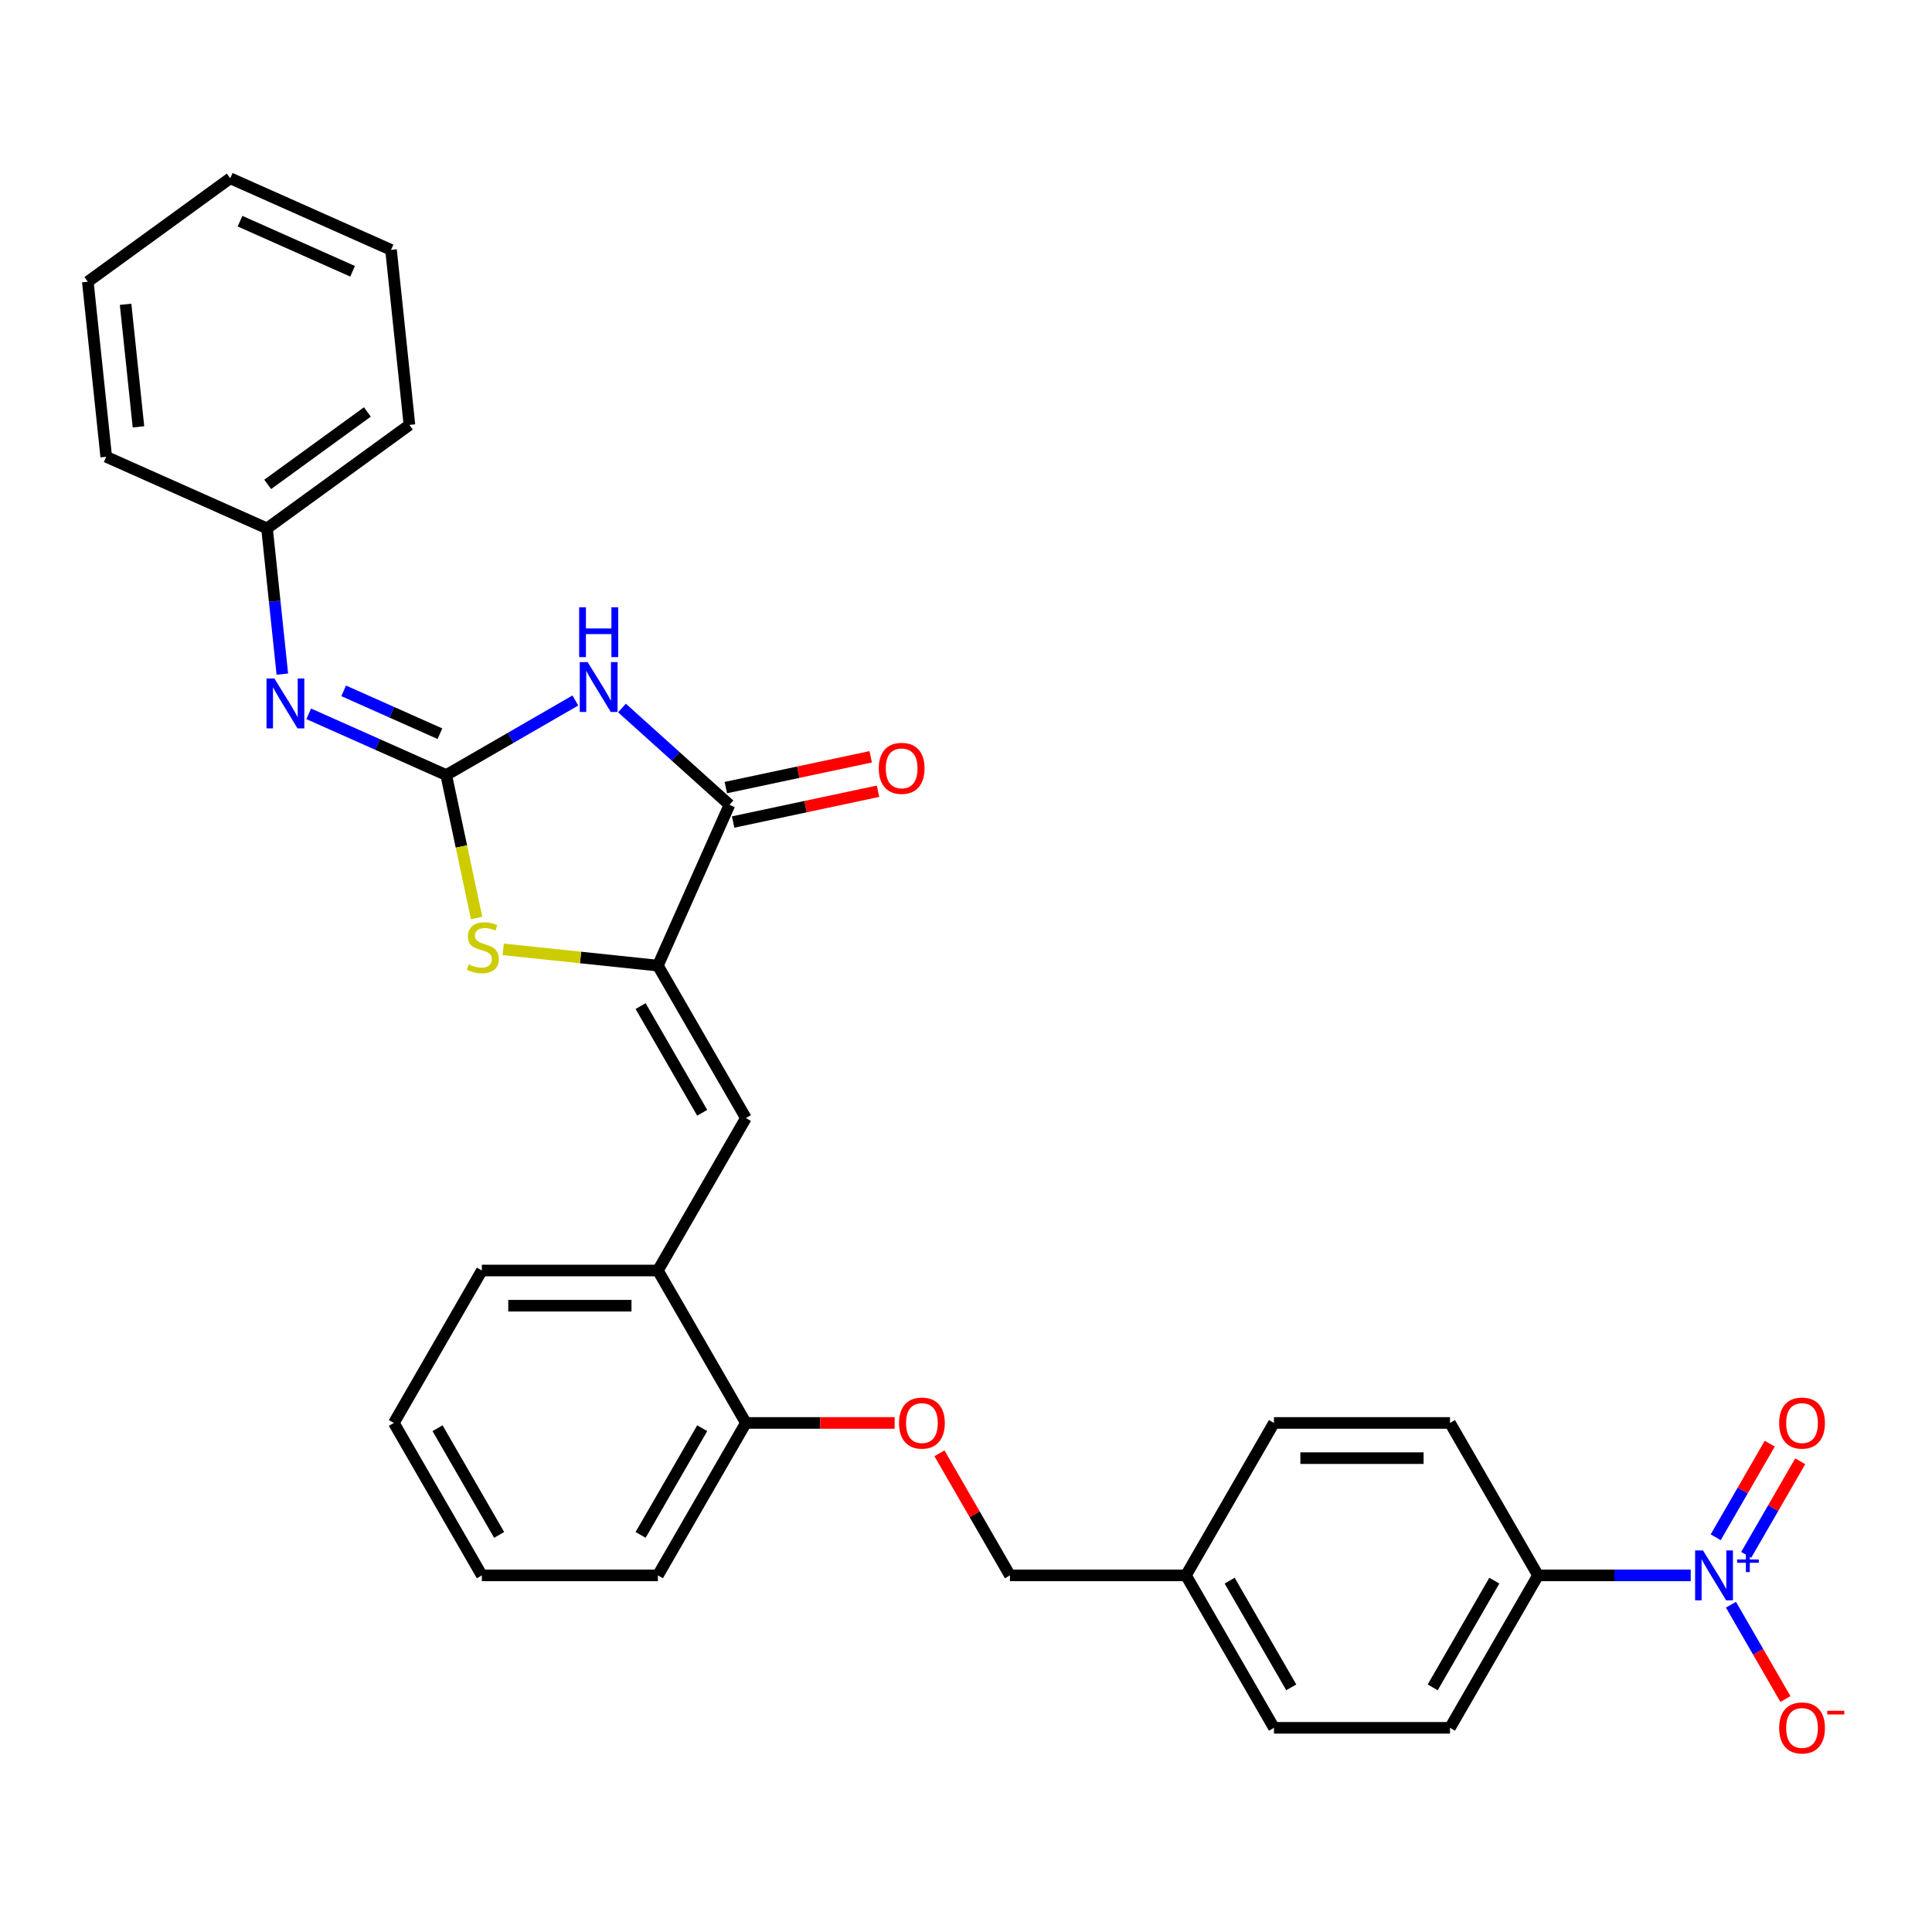 <?xml version='1.0' encoding='iso-8859-1'?>
<svg version='1.1' baseProfile='full'
              xmlns='http://www.w3.org/2000/svg'
                      xmlns:rdkit='http://www.rdkit.org/xml'
                      xmlns:xlink='http://www.w3.org/1999/xlink'
                  xml:space='preserve'
width='1000px' height='1000px' viewBox='0 0 1000 1000'>
<!-- END OF HEADER -->
<rect style='opacity:1.0;fill:#FFFFFF;stroke:none' width='1000' height='1000' x='0' y='0'> </rect>
<path class='bond-0' d='M 230.967,401.16 L 264.387,381.865' style='fill:none;fill-rule:evenodd;stroke:#000000;stroke-width:6px;stroke-linecap:butt;stroke-linejoin:miter;stroke-opacity:1' />
<path class='bond-0' d='M 264.387,381.865 L 297.807,362.57' style='fill:none;fill-rule:evenodd;stroke:#0000FF;stroke-width:6px;stroke-linecap:butt;stroke-linejoin:miter;stroke-opacity:1' />
<path class='bond-4' d='M 230.967,401.16 L 238.829,438.148' style='fill:none;fill-rule:evenodd;stroke:#000000;stroke-width:6px;stroke-linecap:butt;stroke-linejoin:miter;stroke-opacity:1' />
<path class='bond-4' d='M 238.829,438.148 L 246.691,475.136' style='fill:none;fill-rule:evenodd;stroke:#CCCC00;stroke-width:6px;stroke-linecap:butt;stroke-linejoin:miter;stroke-opacity:1' />
<path class='bond-6' d='M 230.967,401.16 L 195.382,385.317' style='fill:none;fill-rule:evenodd;stroke:#000000;stroke-width:6px;stroke-linecap:butt;stroke-linejoin:miter;stroke-opacity:1' />
<path class='bond-6' d='M 195.382,385.317 L 159.797,369.473' style='fill:none;fill-rule:evenodd;stroke:#0000FF;stroke-width:6px;stroke-linecap:butt;stroke-linejoin:miter;stroke-opacity:1' />
<path class='bond-6' d='M 227.703,379.761 L 202.794,368.67' style='fill:none;fill-rule:evenodd;stroke:#000000;stroke-width:6px;stroke-linecap:butt;stroke-linejoin:miter;stroke-opacity:1' />
<path class='bond-6' d='M 202.794,368.67 L 177.884,357.58' style='fill:none;fill-rule:evenodd;stroke:#0000FF;stroke-width:6px;stroke-linecap:butt;stroke-linejoin:miter;stroke-opacity:1' />
<path class='bond-2' d='M 321.933,366.467 L 349.755,391.518' style='fill:none;fill-rule:evenodd;stroke:#0000FF;stroke-width:6px;stroke-linecap:butt;stroke-linejoin:miter;stroke-opacity:1' />
<path class='bond-2' d='M 349.755,391.518 L 377.578,416.57' style='fill:none;fill-rule:evenodd;stroke:#000000;stroke-width:6px;stroke-linecap:butt;stroke-linejoin:miter;stroke-opacity:1' />
<path class='bond-1' d='M 340.52,499.802 L 300.49,495.595' style='fill:none;fill-rule:evenodd;stroke:#000000;stroke-width:6px;stroke-linecap:butt;stroke-linejoin:miter;stroke-opacity:1' />
<path class='bond-1' d='M 300.49,495.595 L 260.46,491.388' style='fill:none;fill-rule:evenodd;stroke:#CCCC00;stroke-width:6px;stroke-linecap:butt;stroke-linejoin:miter;stroke-opacity:1' />
<path class='bond-5' d='M 340.52,499.802 L 386.075,578.705' style='fill:none;fill-rule:evenodd;stroke:#000000;stroke-width:6px;stroke-linecap:butt;stroke-linejoin:miter;stroke-opacity:1' />
<path class='bond-5' d='M 331.573,520.749 L 363.461,575.981' style='fill:none;fill-rule:evenodd;stroke:#000000;stroke-width:6px;stroke-linecap:butt;stroke-linejoin:miter;stroke-opacity:1' />
<path class='bond-30' d='M 340.52,499.802 L 377.578,416.57' style='fill:none;fill-rule:evenodd;stroke:#000000;stroke-width:6px;stroke-linecap:butt;stroke-linejoin:miter;stroke-opacity:1' />
<path class='bond-11' d='M 379.472,425.481 L 416.97,417.511' style='fill:none;fill-rule:evenodd;stroke:#000000;stroke-width:6px;stroke-linecap:butt;stroke-linejoin:miter;stroke-opacity:1' />
<path class='bond-11' d='M 416.97,417.511 L 454.468,409.54' style='fill:none;fill-rule:evenodd;stroke:#FF0000;stroke-width:6px;stroke-linecap:butt;stroke-linejoin:miter;stroke-opacity:1' />
<path class='bond-11' d='M 375.683,407.658 L 413.182,399.687' style='fill:none;fill-rule:evenodd;stroke:#000000;stroke-width:6px;stroke-linecap:butt;stroke-linejoin:miter;stroke-opacity:1' />
<path class='bond-11' d='M 413.182,399.687 L 450.68,391.717' style='fill:none;fill-rule:evenodd;stroke:#FF0000;stroke-width:6px;stroke-linecap:butt;stroke-linejoin:miter;stroke-opacity:1' />
<path class='bond-3' d='M 875.114,815.415 L 835.591,815.415' style='fill:none;fill-rule:evenodd;stroke:#0000FF;stroke-width:6px;stroke-linecap:butt;stroke-linejoin:miter;stroke-opacity:1' />
<path class='bond-3' d='M 835.591,815.415 L 796.067,815.415' style='fill:none;fill-rule:evenodd;stroke:#000000;stroke-width:6px;stroke-linecap:butt;stroke-linejoin:miter;stroke-opacity:1' />
<path class='bond-9' d='M 895.94,830.594 L 910.039,855.012' style='fill:none;fill-rule:evenodd;stroke:#0000FF;stroke-width:6px;stroke-linecap:butt;stroke-linejoin:miter;stroke-opacity:1' />
<path class='bond-9' d='M 910.039,855.012 L 924.137,879.431' style='fill:none;fill-rule:evenodd;stroke:#FF0000;stroke-width:6px;stroke-linecap:butt;stroke-linejoin:miter;stroke-opacity:1' />
<path class='bond-10' d='M 903.831,804.791 L 917.813,780.573' style='fill:none;fill-rule:evenodd;stroke:#0000FF;stroke-width:6px;stroke-linecap:butt;stroke-linejoin:miter;stroke-opacity:1' />
<path class='bond-10' d='M 917.813,780.573 L 931.796,756.354' style='fill:none;fill-rule:evenodd;stroke:#FF0000;stroke-width:6px;stroke-linecap:butt;stroke-linejoin:miter;stroke-opacity:1' />
<path class='bond-10' d='M 888.05,795.68 L 902.033,771.462' style='fill:none;fill-rule:evenodd;stroke:#0000FF;stroke-width:6px;stroke-linecap:butt;stroke-linejoin:miter;stroke-opacity:1' />
<path class='bond-10' d='M 902.033,771.462 L 916.015,747.243' style='fill:none;fill-rule:evenodd;stroke:#FF0000;stroke-width:6px;stroke-linecap:butt;stroke-linejoin:miter;stroke-opacity:1' />
<path class='bond-7' d='M 386.075,578.705 L 340.52,657.608' style='fill:none;fill-rule:evenodd;stroke:#000000;stroke-width:6px;stroke-linecap:butt;stroke-linejoin:miter;stroke-opacity:1' />
<path class='bond-16' d='M 146.139,348.924 L 142.175,311.208' style='fill:none;fill-rule:evenodd;stroke:#0000FF;stroke-width:6px;stroke-linecap:butt;stroke-linejoin:miter;stroke-opacity:1' />
<path class='bond-16' d='M 142.175,311.208 L 138.211,273.492' style='fill:none;fill-rule:evenodd;stroke:#000000;stroke-width:6px;stroke-linecap:butt;stroke-linejoin:miter;stroke-opacity:1' />
<path class='bond-12' d='M 340.52,657.608 L 386.075,736.512' style='fill:none;fill-rule:evenodd;stroke:#000000;stroke-width:6px;stroke-linecap:butt;stroke-linejoin:miter;stroke-opacity:1' />
<path class='bond-21' d='M 340.52,657.608 L 249.411,657.608' style='fill:none;fill-rule:evenodd;stroke:#000000;stroke-width:6px;stroke-linecap:butt;stroke-linejoin:miter;stroke-opacity:1' />
<path class='bond-21' d='M 326.854,675.83 L 263.077,675.83' style='fill:none;fill-rule:evenodd;stroke:#000000;stroke-width:6px;stroke-linecap:butt;stroke-linejoin:miter;stroke-opacity:1' />
<path class='bond-8' d='M 796.067,815.415 L 750.513,894.318' style='fill:none;fill-rule:evenodd;stroke:#000000;stroke-width:6px;stroke-linecap:butt;stroke-linejoin:miter;stroke-opacity:1' />
<path class='bond-8' d='M 773.454,818.139 L 741.565,873.371' style='fill:none;fill-rule:evenodd;stroke:#000000;stroke-width:6px;stroke-linecap:butt;stroke-linejoin:miter;stroke-opacity:1' />
<path class='bond-33' d='M 796.067,815.415 L 750.513,736.512' style='fill:none;fill-rule:evenodd;stroke:#000000;stroke-width:6px;stroke-linecap:butt;stroke-linejoin:miter;stroke-opacity:1' />
<path class='bond-13' d='M 386.075,736.512 L 424.568,736.512' style='fill:none;fill-rule:evenodd;stroke:#000000;stroke-width:6px;stroke-linecap:butt;stroke-linejoin:miter;stroke-opacity:1' />
<path class='bond-13' d='M 424.568,736.512 L 463.062,736.512' style='fill:none;fill-rule:evenodd;stroke:#FF0000;stroke-width:6px;stroke-linecap:butt;stroke-linejoin:miter;stroke-opacity:1' />
<path class='bond-22' d='M 386.075,736.512 L 340.52,815.415' style='fill:none;fill-rule:evenodd;stroke:#000000;stroke-width:6px;stroke-linecap:butt;stroke-linejoin:miter;stroke-opacity:1' />
<path class='bond-22' d='M 363.461,739.236 L 331.573,794.468' style='fill:none;fill-rule:evenodd;stroke:#000000;stroke-width:6px;stroke-linecap:butt;stroke-linejoin:miter;stroke-opacity:1' />
<path class='bond-17' d='M 486.263,752.237 L 504.501,783.826' style='fill:none;fill-rule:evenodd;stroke:#FF0000;stroke-width:6px;stroke-linecap:butt;stroke-linejoin:miter;stroke-opacity:1' />
<path class='bond-17' d='M 504.501,783.826 L 522.739,815.415' style='fill:none;fill-rule:evenodd;stroke:#000000;stroke-width:6px;stroke-linecap:butt;stroke-linejoin:miter;stroke-opacity:1' />
<path class='bond-14' d='M 750.513,736.512 L 659.403,736.512' style='fill:none;fill-rule:evenodd;stroke:#000000;stroke-width:6px;stroke-linecap:butt;stroke-linejoin:miter;stroke-opacity:1' />
<path class='bond-14' d='M 736.846,754.733 L 673.07,754.733' style='fill:none;fill-rule:evenodd;stroke:#000000;stroke-width:6px;stroke-linecap:butt;stroke-linejoin:miter;stroke-opacity:1' />
<path class='bond-15' d='M 750.513,894.318 L 659.403,894.318' style='fill:none;fill-rule:evenodd;stroke:#000000;stroke-width:6px;stroke-linecap:butt;stroke-linejoin:miter;stroke-opacity:1' />
<path class='bond-23' d='M 138.211,273.492 L 211.92,219.939' style='fill:none;fill-rule:evenodd;stroke:#000000;stroke-width:6px;stroke-linecap:butt;stroke-linejoin:miter;stroke-opacity:1' />
<path class='bond-23' d='M 138.557,250.718 L 190.153,213.231' style='fill:none;fill-rule:evenodd;stroke:#000000;stroke-width:6px;stroke-linecap:butt;stroke-linejoin:miter;stroke-opacity:1' />
<path class='bond-24' d='M 138.211,273.492 L 54.978,236.435' style='fill:none;fill-rule:evenodd;stroke:#000000;stroke-width:6px;stroke-linecap:butt;stroke-linejoin:miter;stroke-opacity:1' />
<path class='bond-18' d='M 522.739,815.415 L 613.848,815.415' style='fill:none;fill-rule:evenodd;stroke:#000000;stroke-width:6px;stroke-linecap:butt;stroke-linejoin:miter;stroke-opacity:1' />
<path class='bond-19' d='M 613.848,815.415 L 659.403,736.512' style='fill:none;fill-rule:evenodd;stroke:#000000;stroke-width:6px;stroke-linecap:butt;stroke-linejoin:miter;stroke-opacity:1' />
<path class='bond-20' d='M 613.848,815.415 L 659.403,894.318' style='fill:none;fill-rule:evenodd;stroke:#000000;stroke-width:6px;stroke-linecap:butt;stroke-linejoin:miter;stroke-opacity:1' />
<path class='bond-20' d='M 636.462,818.139 L 668.351,873.371' style='fill:none;fill-rule:evenodd;stroke:#000000;stroke-width:6px;stroke-linecap:butt;stroke-linejoin:miter;stroke-opacity:1' />
<path class='bond-25' d='M 249.411,657.608 L 203.856,736.512' style='fill:none;fill-rule:evenodd;stroke:#000000;stroke-width:6px;stroke-linecap:butt;stroke-linejoin:miter;stroke-opacity:1' />
<path class='bond-32' d='M 340.52,815.415 L 249.411,815.415' style='fill:none;fill-rule:evenodd;stroke:#000000;stroke-width:6px;stroke-linecap:butt;stroke-linejoin:miter;stroke-opacity:1' />
<path class='bond-28' d='M 211.92,219.939 L 202.396,129.329' style='fill:none;fill-rule:evenodd;stroke:#000000;stroke-width:6px;stroke-linecap:butt;stroke-linejoin:miter;stroke-opacity:1' />
<path class='bond-27' d='M 54.978,236.435 L 45.455,145.824' style='fill:none;fill-rule:evenodd;stroke:#000000;stroke-width:6px;stroke-linecap:butt;stroke-linejoin:miter;stroke-opacity:1' />
<path class='bond-27' d='M 71.672,220.938 L 65.005,157.511' style='fill:none;fill-rule:evenodd;stroke:#000000;stroke-width:6px;stroke-linecap:butt;stroke-linejoin:miter;stroke-opacity:1' />
<path class='bond-26' d='M 203.856,736.512 L 249.411,815.415' style='fill:none;fill-rule:evenodd;stroke:#000000;stroke-width:6px;stroke-linecap:butt;stroke-linejoin:miter;stroke-opacity:1' />
<path class='bond-26' d='M 226.47,739.236 L 258.358,794.468' style='fill:none;fill-rule:evenodd;stroke:#000000;stroke-width:6px;stroke-linecap:butt;stroke-linejoin:miter;stroke-opacity:1' />
<path class='bond-29' d='M 45.455,145.824 L 119.164,92.272' style='fill:none;fill-rule:evenodd;stroke:#000000;stroke-width:6px;stroke-linecap:butt;stroke-linejoin:miter;stroke-opacity:1' />
<path class='bond-31' d='M 202.396,129.329 L 119.164,92.272' style='fill:none;fill-rule:evenodd;stroke:#000000;stroke-width:6px;stroke-linecap:butt;stroke-linejoin:miter;stroke-opacity:1' />
<path class='bond-31' d='M 182.5,140.417 L 124.237,114.477' style='fill:none;fill-rule:evenodd;stroke:#000000;stroke-width:6px;stroke-linecap:butt;stroke-linejoin:miter;stroke-opacity:1' />
<path  class='atom-1' d='M 304.167 342.704
L 312.622 356.371
Q 313.46 357.719, 314.808 360.161
Q 316.157 362.603, 316.229 362.748
L 316.229 342.704
L 319.655 342.704
L 319.655 368.507
L 316.12 368.507
L 307.046 353.565
Q 305.989 351.815, 304.859 349.811
Q 303.766 347.806, 303.438 347.187
L 303.438 368.507
L 300.085 368.507
L 300.085 342.704
L 304.167 342.704
' fill='#0000FF'/>
<path  class='atom-1' d='M 299.775 314.322
L 303.274 314.322
L 303.274 325.292
L 316.466 325.292
L 316.466 314.322
L 319.965 314.322
L 319.965 340.124
L 316.466 340.124
L 316.466 328.207
L 303.274 328.207
L 303.274 340.124
L 299.775 340.124
L 299.775 314.322
' fill='#0000FF'/>
<path  class='atom-4' d='M 881.473 802.514
L 889.928 816.18
Q 890.767 817.528, 892.115 819.97
Q 893.463 822.412, 893.536 822.558
L 893.536 802.514
L 896.962 802.514
L 896.962 828.316
L 893.427 828.316
L 884.352 813.374
Q 883.296 811.625, 882.166 809.62
Q 881.072 807.616, 880.744 806.996
L 880.744 828.316
L 877.392 828.316
L 877.392 802.514
L 881.473 802.514
' fill='#0000FF'/>
<path  class='atom-4' d='M 899.127 807.165
L 903.673 807.165
L 903.673 802.378
L 905.693 802.378
L 905.693 807.165
L 910.359 807.165
L 910.359 808.896
L 905.693 808.896
L 905.693 813.707
L 903.673 813.707
L 903.673 808.896
L 899.127 808.896
L 899.127 807.165
' fill='#0000FF'/>
<path  class='atom-5' d='M 242.621 499.135
Q 242.912 499.244, 244.115 499.754
Q 245.318 500.264, 246.63 500.592
Q 247.978 500.884, 249.29 500.884
Q 251.732 500.884, 253.153 499.718
Q 254.574 498.515, 254.574 496.438
Q 254.574 495.016, 253.846 494.142
Q 253.153 493.267, 252.06 492.793
Q 250.966 492.32, 249.144 491.773
Q 246.848 491.08, 245.463 490.424
Q 244.115 489.768, 243.131 488.384
Q 242.184 486.999, 242.184 484.666
Q 242.184 481.423, 244.37 479.418
Q 246.593 477.414, 250.966 477.414
Q 253.955 477.414, 257.344 478.835
L 256.506 481.642
Q 253.408 480.366, 251.076 480.366
Q 248.561 480.366, 247.176 481.423
Q 245.791 482.443, 245.828 484.229
Q 245.828 485.614, 246.52 486.452
Q 247.249 487.29, 248.27 487.764
Q 249.327 488.238, 251.076 488.785
Q 253.408 489.513, 254.793 490.242
Q 256.178 490.971, 257.162 492.465
Q 258.182 493.923, 258.182 496.438
Q 258.182 500.009, 255.777 501.941
Q 253.408 503.836, 249.436 503.836
Q 247.14 503.836, 245.391 503.326
Q 243.678 502.852, 241.637 502.014
L 242.621 499.135
' fill='#CCCC00'/>
<path  class='atom-7' d='M 142.031 351.202
L 150.486 364.868
Q 151.324 366.216, 152.672 368.658
Q 154.021 371.1, 154.094 371.246
L 154.094 351.202
L 157.519 351.202
L 157.519 377.004
L 153.984 377.004
L 144.91 362.062
Q 143.853 360.312, 142.723 358.308
Q 141.63 356.304, 141.302 355.684
L 141.302 377.004
L 137.949 377.004
L 137.949 351.202
L 142.031 351.202
' fill='#0000FF'/>
<path  class='atom-10' d='M 920.887 894.391
Q 920.887 888.195, 923.949 884.733
Q 927.01 881.271, 932.732 881.271
Q 938.453 881.271, 941.515 884.733
Q 944.576 888.195, 944.576 894.391
Q 944.576 900.659, 941.478 904.231
Q 938.38 907.766, 932.732 907.766
Q 927.046 907.766, 923.949 904.231
Q 920.887 900.695, 920.887 894.391
M 932.732 904.85
Q 936.667 904.85, 938.781 902.226
Q 940.931 899.566, 940.931 894.391
Q 940.931 889.325, 938.781 886.774
Q 936.667 884.186, 932.732 884.186
Q 928.796 884.186, 926.645 886.738
Q 924.532 889.289, 924.532 894.391
Q 924.532 899.602, 926.645 902.226
Q 928.796 904.85, 932.732 904.85
' fill='#FF0000'/>
<path  class='atom-10' d='M 945.778 885.482
L 954.606 885.482
L 954.606 887.407
L 945.778 887.407
L 945.778 885.482
' fill='#FF0000'/>
<path  class='atom-11' d='M 920.887 736.584
Q 920.887 730.389, 923.949 726.927
Q 927.01 723.465, 932.732 723.465
Q 938.453 723.465, 941.515 726.927
Q 944.576 730.389, 944.576 736.584
Q 944.576 742.853, 941.478 746.424
Q 938.38 749.959, 932.732 749.959
Q 927.046 749.959, 923.949 746.424
Q 920.887 742.889, 920.887 736.584
M 932.732 747.044
Q 936.667 747.044, 938.781 744.42
Q 940.931 741.759, 940.931 736.584
Q 940.931 731.519, 938.781 728.968
Q 936.667 726.38, 932.732 726.38
Q 928.796 726.38, 926.645 728.931
Q 924.532 731.482, 924.532 736.584
Q 924.532 741.796, 926.645 744.42
Q 928.796 747.044, 932.732 747.044
' fill='#FF0000'/>
<path  class='atom-12' d='M 454.852 397.7
Q 454.852 391.504, 457.913 388.042
Q 460.974 384.58, 466.696 384.58
Q 472.418 384.58, 475.479 388.042
Q 478.54 391.504, 478.54 397.7
Q 478.54 403.968, 475.443 407.54
Q 472.345 411.075, 466.696 411.075
Q 461.011 411.075, 457.913 407.54
Q 454.852 404.005, 454.852 397.7
M 466.696 408.159
Q 470.632 408.159, 472.746 405.535
Q 474.896 402.875, 474.896 397.7
Q 474.896 392.634, 472.746 390.083
Q 470.632 387.495, 466.696 387.495
Q 462.76 387.495, 460.61 390.047
Q 458.496 392.598, 458.496 397.7
Q 458.496 402.911, 460.61 405.535
Q 462.76 408.159, 466.696 408.159
' fill='#FF0000'/>
<path  class='atom-14' d='M 465.34 736.584
Q 465.34 730.389, 468.401 726.927
Q 471.463 723.465, 477.184 723.465
Q 482.906 723.465, 485.967 726.927
Q 489.028 730.389, 489.028 736.584
Q 489.028 742.853, 485.931 746.424
Q 482.833 749.959, 477.184 749.959
Q 471.499 749.959, 468.401 746.424
Q 465.34 742.889, 465.34 736.584
M 477.184 747.044
Q 481.12 747.044, 483.234 744.42
Q 485.384 741.759, 485.384 736.584
Q 485.384 731.519, 483.234 728.968
Q 481.12 726.38, 477.184 726.38
Q 473.248 726.38, 471.098 728.931
Q 468.984 731.482, 468.984 736.584
Q 468.984 741.796, 471.098 744.42
Q 473.248 747.044, 477.184 747.044
' fill='#FF0000'/>
</svg>
